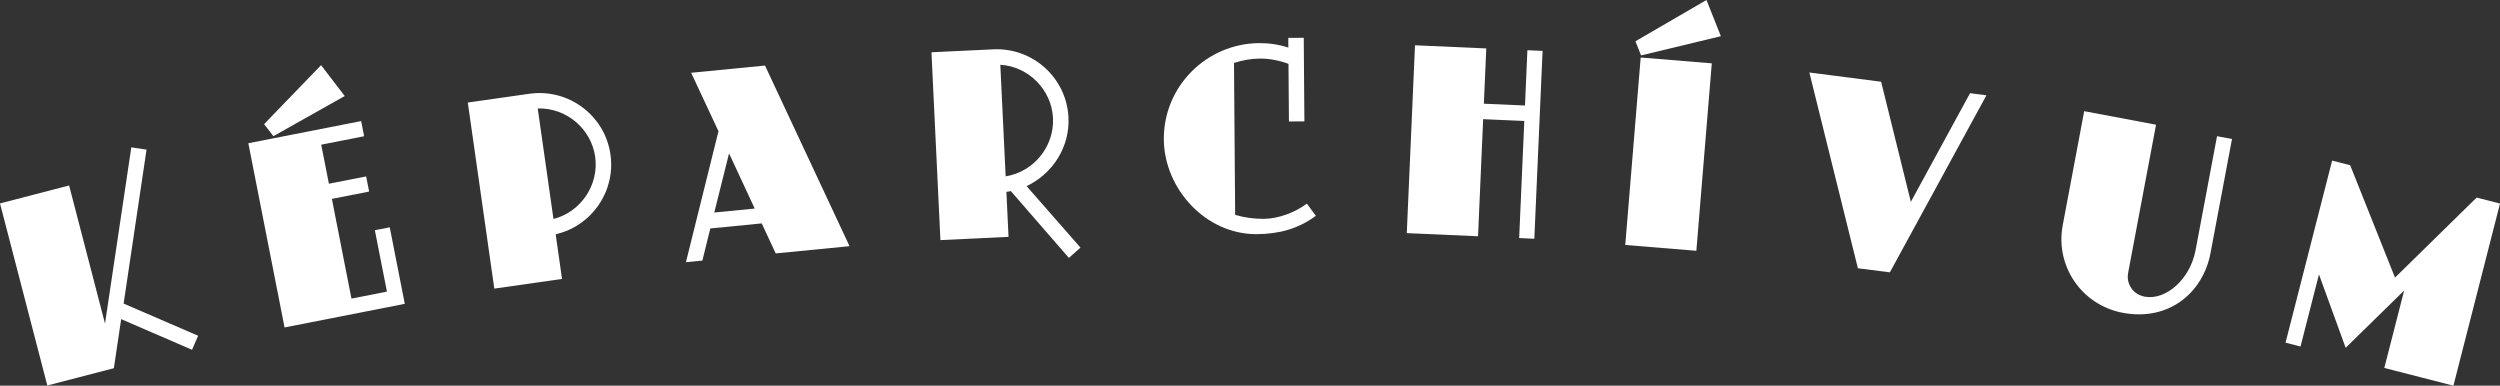 <?xml version="1.0" encoding="utf-8"?>
<!-- Generator: Adobe Illustrator 16.0.3, SVG Export Plug-In . SVG Version: 6.00 Build 0)  -->
<!DOCTYPE svg PUBLIC "-//W3C//DTD SVG 1.1//EN" "http://www.w3.org/Graphics/SVG/1.1/DTD/svg11.dtd">
<svg version="1.1" id="Capa_1" xmlns="http://www.w3.org/2000/svg" xmlns:xlink="http://www.w3.org/1999/xlink" x="0px" y="0px"
	 width="305.227px" height="47.087px" viewBox="0 0 305.227 47.087" enable-background="new 0 0 305.227 47.087"
	 xml:space="preserve">
<rect x="0" y="0" width="305.227" height="47.087" fill="#333333" stroke="none"/>
<g>
	<path fill="#FFFFFF" d="M23.445,42.705l-8.652-3.742l-0.891,5.992l-8.125,2.109L0,24.835l8.438-2.191l4.383,16.865l3.211-21.518
		l1.859,0.277l-2.797,18.795l9.098,3.93L23.445,42.705z"/>
	<path fill="#FFFFFF" d="M34.742,39.978l-4.422-22.49l13.773-2.707l0.363,1.852l-5.238,1.031l0.938,4.766l4.547-0.891l0.363,1.848
		l-4.547,0.895l2.391,12.174l4.332-0.852l-1.477-7.5l1.82-0.352l1.836,9.344L34.742,39.978z M33.379,16.625l-1.137-1.469
		l6.957-7.199l2.891,3.766L33.379,16.625z"/>
	<path fill="#FFFFFF" d="M67.844,28.603l0.773,5.453l-8.266,1.18l-3.238-22.717l7.508-1.07c4.781-0.68,9.23,2.629,9.91,7.41
		C75.176,23.359,72.254,27.587,67.844,28.603z M65.652,13.242l1.922,13.494c3.367-0.867,5.578-4.189,5.09-7.607
		C72.176,15.707,69.129,13.136,65.652,13.242z"/>
	<path fill="#FFFFFF" d="M94.707,30.939L93,27.275l-6.277,0.617l-0.969,3.922l-2.008,0.195l3.973-15.986l-3.336-7.137l9.016-0.883
		l10.324,22.053L94.707,30.939z M89.012,18.726l-1.805,7.221l4.938-0.484L89.012,18.726z"/>
	<path fill="#FFFFFF" d="M130.5,31.486l-7.09-8.158c-0.125,0.035-0.285,0.078-0.539,0.09l0.262,5.498l-8.316,0.398l-1.094-22.932
		l7.547-0.359c4.832-0.23,8.949,3.484,9.18,8.313c0.172,3.582-1.883,6.852-5.113,8.387l6.578,7.506L130.5,31.486z M122.129,7.906
		l0.652,13.625c3.434-0.551,5.945-3.652,5.781-7.105S125.602,8.125,122.129,7.906z"/>
	<path fill="#FFFFFF" d="M153.441,28.587c-6.207,0.047-11.301-5.514-11.348-11.561c-0.051-6.461,5.188-11.711,11.648-11.762
		c1.215-0.008,2.398,0.172,3.555,0.547l-0.008-1.184l1.887-0.012l0.078,10.203l-1.887,0.012l-0.055-7.035
		c-1.09-0.406-2.34-0.652-3.492-0.645c-1.086,0.008-2.141,0.207-3.16,0.535l0.141,18.549c1.184,0.344,2.305,0.492,3.52,0.484
		c1.793-0.016,3.832-0.797,5.234-1.859l1.098,1.492C158.457,27.97,156.129,28.564,153.441,28.587z"/>
	<path fill="#FFFFFF" d="M185.477,29.064l0.625-14.295l-5.023-0.219l-0.625,14.295l-8.699-0.383l1.004-22.932l8.703,0.383
		l-0.297,6.75l5.023,0.219l0.293-6.75l1.855,0.082l-1.008,22.936L185.477,29.064z"/>
	<path fill="#FFFFFF" d="M198.43,29.908l1.883-22.889l8.68,0.715l-1.883,22.885L198.43,29.908z M200.363,6.765l-0.691-1.727
		L208.344,0l1.758,4.418L200.363,6.765z"/>
	<path fill="#FFFFFF" d="M230.734,33.251l-3.902-0.5l-5.926-23.9l8.762,1.129l3.629,14.664l7.227-13.266l2,0.258L230.734,33.251z"/>
	<path fill="#FFFFFF" d="M259.168,38.189c-4.996-0.945-8.27-5.688-7.328-10.688l2.621-13.928l8.773,1.652l-3.406,18.072
		c-0.266,1.414,0.641,2.664,2.023,2.922c2.547,0.477,5.531-2.086,6.207-5.664l2.621-13.928l1.828,0.344L269.883,30.9
		C268.984,35.673,264.859,39.259,259.168,38.189z"/>
	<path fill="#FFFFFF" d="M291.102,44.923l2.422-9.453l-7.141,6.992l-3.258-8.961l-2.254,8.805l-1.828-0.469l5.688-22.229
		l2.203,0.563l5.473,13.721l9.969-9.771l2.852,0.732l-5.688,22.234L291.102,44.923z"/>
</g>
</svg>
